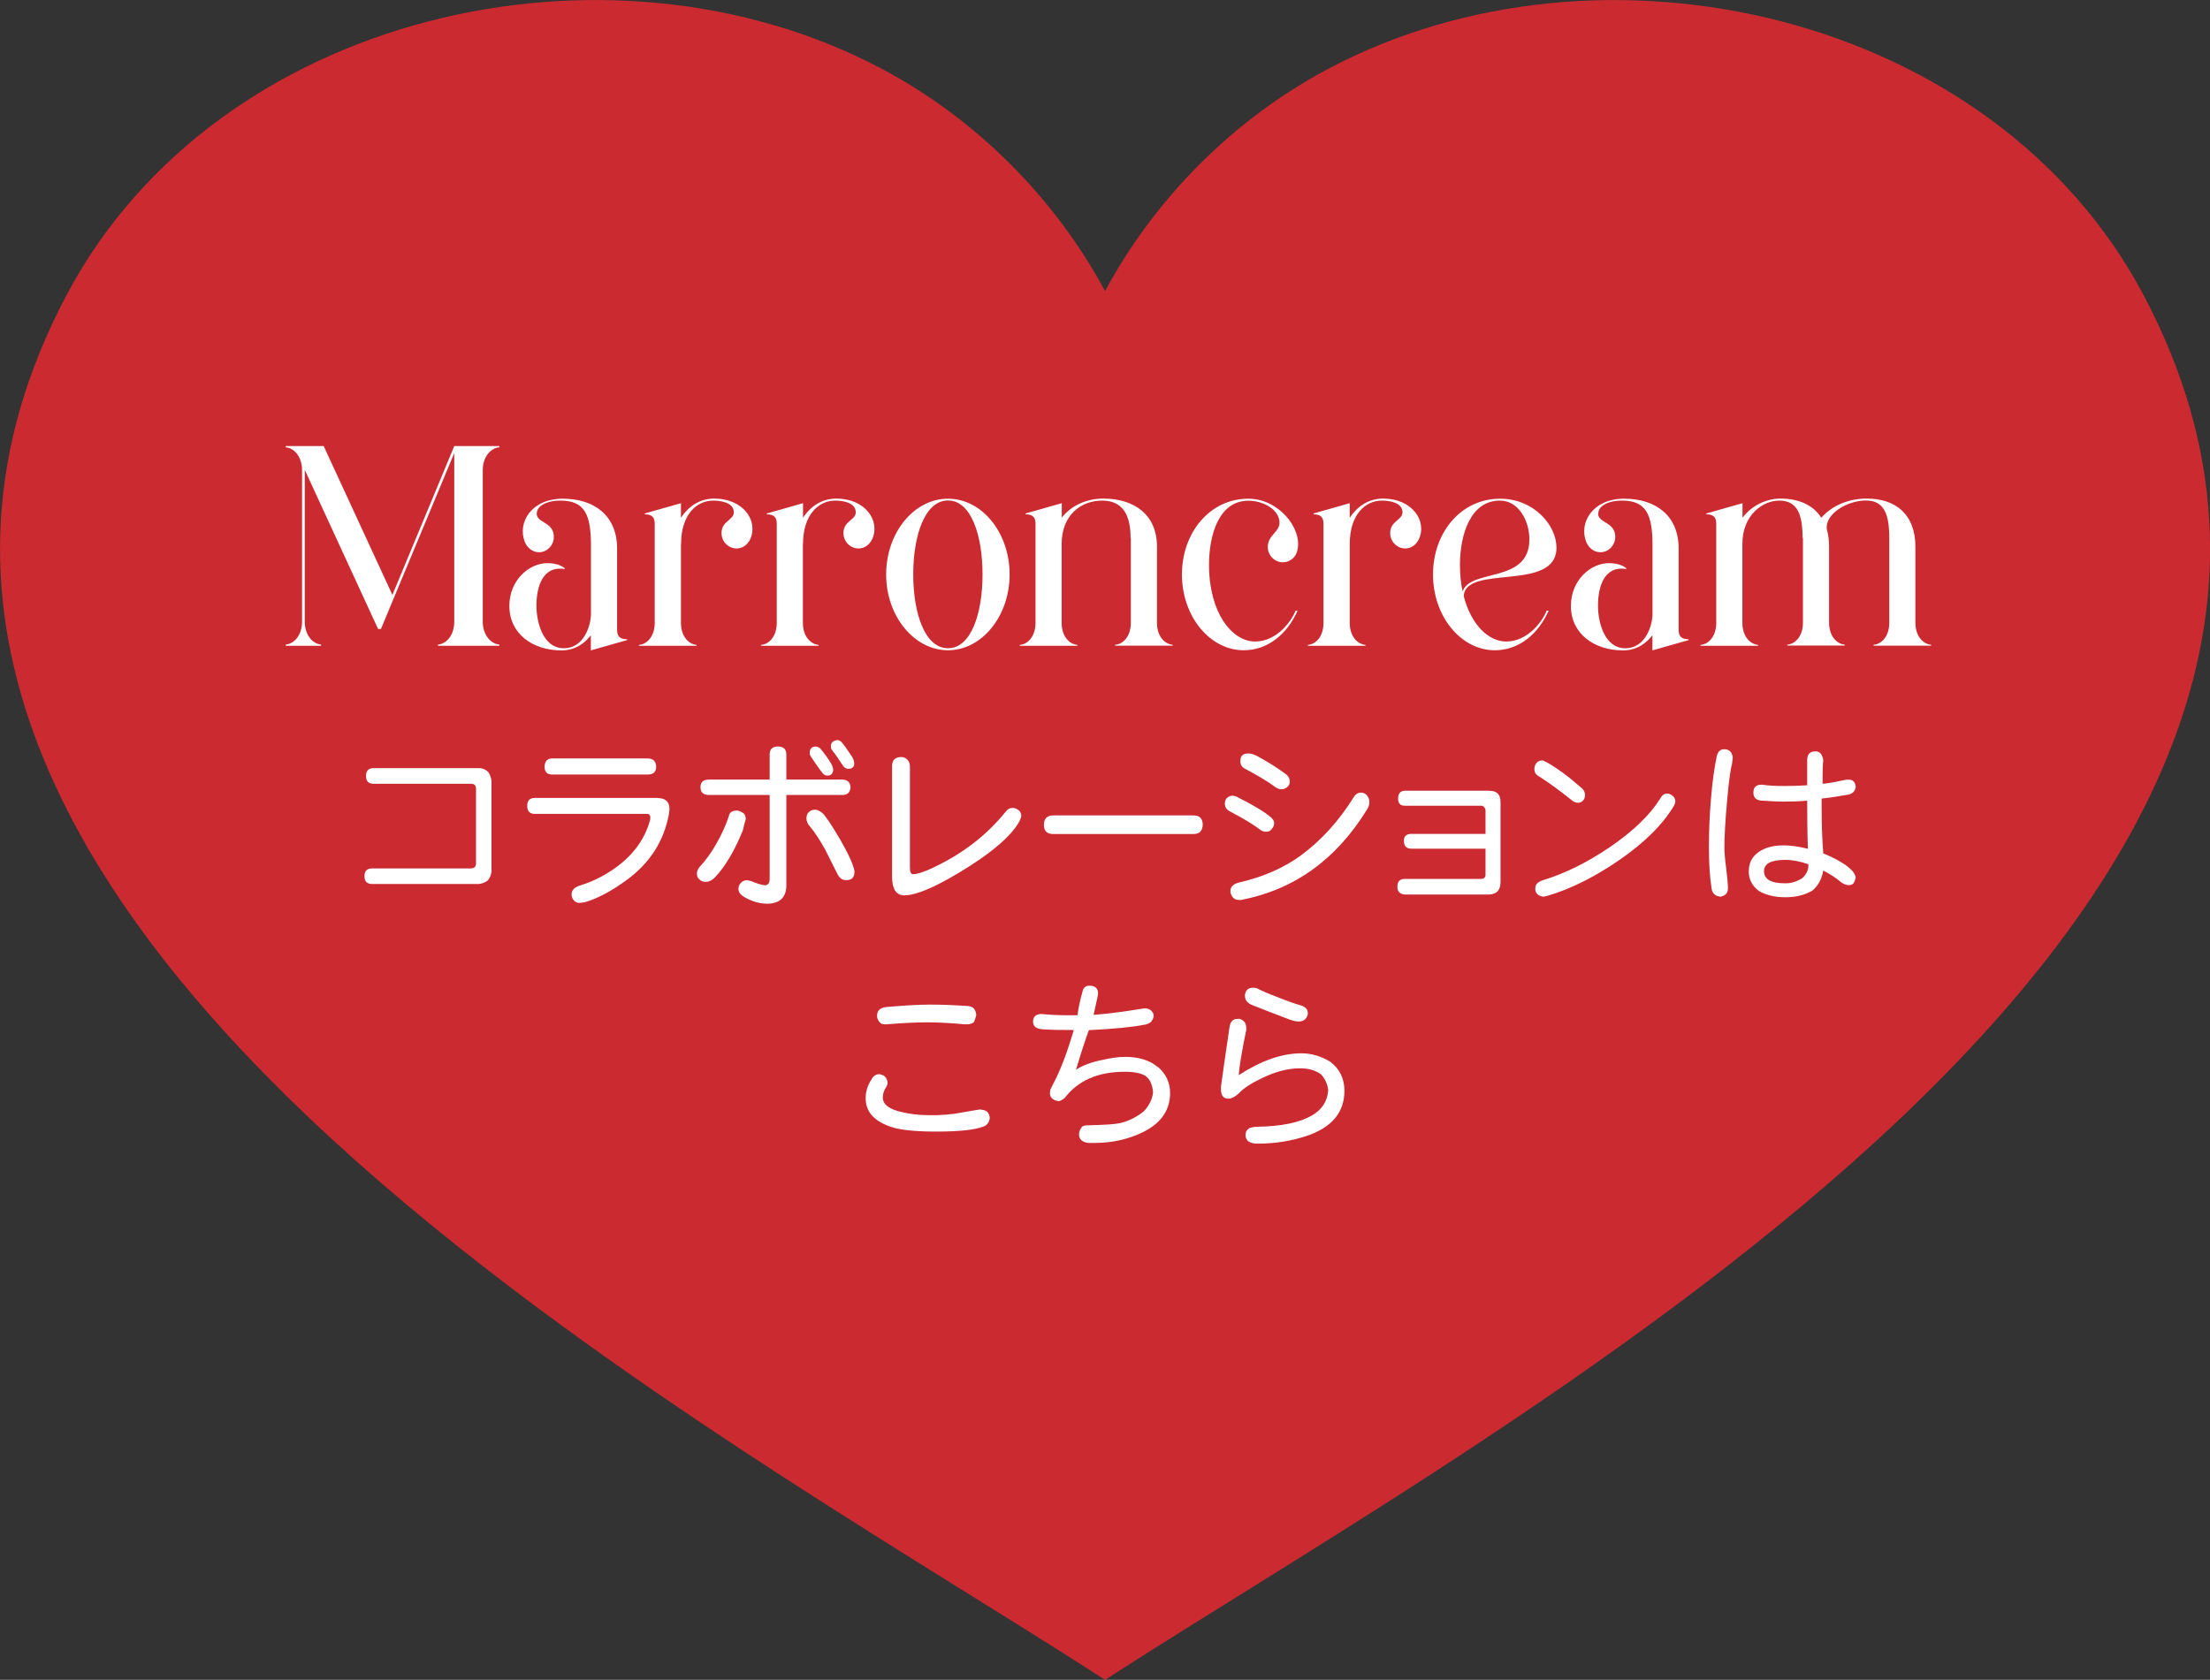 <?xml version="1.0" encoding="UTF-8"?>
<svg id="_レイヤー_2" data-name="レイヤー 2" xmlns="http://www.w3.org/2000/svg" width="186.87" height="142.08" viewBox="0 0 186.87 142.08">
  <rect x="0" y="0" width="186.87" height="142.08" fill="#333333" stroke="none"/>
  <defs>
    <style>
      .cls-1 {
        fill: #cc2a31;
      }

      .cls-1, .cls-2 {
        stroke-width: 0px;
      }

      .cls-2 {
        fill: #fff;
      }
    </style>
  </defs>
  <g id="DESIGN">
    <path class="cls-1" d="M93.44,142.08C58.72,119.66-21.98,76.88,5.67,24.88,18.33,1.07,51.45-6.47,74.6,5.84c7.93,4.22,14.57,10.86,18.84,18.78,4.27-7.92,10.91-14.56,18.84-18.78,23.14-12.31,56.27-4.76,68.93,19.04,27.65,52-53.05,94.78-87.77,117.2Z"/>
    <g>
      <path class="cls-2" d="M40.55,64.97c.25,0,.49.11.72.31.15.21.26.47.29.78v7.68c-.03.26-.14.49-.29.71-.23.18-.49.29-.8.32h-8.99c-.44,0-.66-.21-.66-.66s.21-.66.66-.66h8.33c.29,0,.44-.14.44-.43v-6.32c0-.28-.15-.41-.44-.41h-8.22c-.43,0-.64-.21-.64-.66s.21-.66.64-.66h8.95Z"/>
      <path class="cls-2" d="M54.76,64.15c.47,0,.72.24.72.72,0,.43-.25.64-.72.64h-8.05c-.44,0-.66-.21-.66-.64,0-.47.21-.72.66-.72h8.05ZM55.6,67.5c.67,0,1.01.32,1.01.93,0,.09-.03.25-.06.49-.43,2.23-1.59,4.06-3.52,5.48-1.33.98-2.53,1.61-3.58,1.91-.23.03-.38.06-.47.06-.18,0-.34-.08-.47-.23-.12-.15-.18-.31-.18-.49,0-.34.21-.58.66-.74,1.04-.31,2-.78,2.92-1.42,1.59-1.1,2.6-2.48,3.05-4.1.02-.06.03-.14.03-.23,0-.21-.09-.32-.28-.32h-9.49c-.43,0-.64-.23-.64-.69,0-.43.21-.66.64-.66h10.39Z"/>
      <path class="cls-2" d="M69.01,63.14c-.37,0-.54.18-.54.54,0,.11.02.2.08.29.4.6.7,1.04.93,1.32.12.21.29.31.49.31.17,0,.29-.05.37-.15.06-.09.11-.2.11-.34s-.06-.32-.18-.54c-.28-.46-.58-.87-.89-1.24-.12-.12-.25-.18-.37-.18ZM70.8,62.6c-.06,0-.15.03-.25.06-.2.08-.29.23-.29.47,0,.15.03.26.12.35.26.32.55.75.89,1.27.12.18.28.28.47.28.15,0,.26-.03.35-.11s.14-.18.14-.31c0-.21-.06-.41-.18-.6-.4-.61-.7-1.03-.9-1.25-.12-.11-.23-.17-.35-.17ZM68.89,68.49c-.2,0-.35.06-.47.18-.15.11-.23.29-.23.55,0,.25.11.49.35.75.4.49.81,1.12,1.24,1.9.09.18.43.87,1.03,2.05.17.35.41.52.72.52h.06c.43,0,.66-.23.66-.71v-.06c-.09-.52-.49-1.41-1.19-2.63-.75-1.29-1.27-2.05-1.55-2.3-.23-.17-.43-.26-.61-.26ZM65.8,63.14c-.49,0-.72.23-.72.67v2.13h-5.13c-.49,0-.72.21-.72.64s.23.66.72.66h5.13v7.21c-.03.26-.15.4-.37.43-.31-.03-.7-.14-1.18-.35-.18-.05-.31-.08-.37-.08-.21,0-.38.08-.52.23-.14.14-.2.31-.2.5,0,.25.14.47.44.66.69.41,1.38.61,2.08.6,1.01-.05,1.53-.57,1.53-1.56v-7.64h4.73c.43,0,.67-.21.7-.66-.03-.43-.28-.64-.7-.64h-4.73v-2.13c0-.44-.24-.67-.7-.67ZM62.29,68.56c-.4,0-.61.17-.66.47-.28.83-.64,1.62-1.09,2.39-.4.7-.86,1.35-1.38,1.9-.15.18-.23.37-.23.55,0,.21.05.38.17.47.15.17.34.25.55.25.28,0,.52-.11.77-.35.89-.92,1.68-2.25,2.39-4,.12-.52.21-.84.25-.95,0-.2-.06-.37-.17-.49-.23-.15-.43-.25-.6-.25Z"/>
      <path class="cls-2" d="M86.14,68.52c.15.15.23.32.21.51-.03.26-.21.6-.54,1.03-.83,1.1-2.4,2.36-4.7,3.74-2.14,1.29-3.69,1.93-4.65,1.93-.69,0-1.03-.54-1.03-1.61v-9.31c0-.52.26-.78.78-.78.21,0,.38.08.52.23.14.15.21.34.21.55v8.59c0,.37.09.55.29.54.38-.02.98-.21,1.79-.61,2.43-1.16,4.44-2.72,6.02-4.68.15-.21.35-.32.6-.32.18,0,.35.08.49.21Z"/>
      <path class="cls-2" d="M100.93,68.97c.52,0,.77.28.77.8-.03.52-.28.77-.77.77h-11.88c-.52,0-.78-.25-.78-.77s.26-.8.78-.8h11.88Z"/>
      <path class="cls-2" d="M115.59,67.28c.12.15.2.34.2.55s-.06.41-.18.61c-2.62,4.26-6.17,6.81-10.67,7.68h-.18c-.25,0-.41-.09-.54-.25-.12-.17-.18-.34-.18-.52,0-.35.26-.6.78-.72,1.99-.46,3.75-1.22,5.25-2.33,1.68-1.26,3.14-2.86,4.36-4.82.17-.29.38-.44.64-.44.21,0,.38.08.52.23ZM106.21,63.9c.98.52,1.82,1.06,2.56,1.61.18.15.29.35.29.6,0,.2-.08.35-.23.47-.14.12-.31.18-.49.18-.15,0-.32-.06-.49-.18-.66-.49-1.52-1-2.56-1.55-.28-.14-.41-.35-.41-.66,0-.43.21-.64.67-.64.21,0,.43.06.66.17ZM104.63,67.42c1.32.66,2.25,1.22,2.8,1.68.2.17.31.34.31.52,0,.21-.11.43-.31.61-.09.09-.23.12-.41.12-.15,0-.32-.06-.47-.18-.58-.44-1.44-.96-2.57-1.55-.28-.15-.41-.37-.41-.66,0-.18.05-.34.17-.46.12-.12.28-.2.49-.2.11,0,.25.05.41.11Z"/>
      <path class="cls-2" d="M125.98,66.89c.6,0,.9.32.9.95v6.75c0,.72-.35,1.07-1.03,1.07h-7.09c-.4-.05-.6-.26-.6-.66,0-.43.2-.66.6-.66h6.5c.18,0,.31-.09.35-.29v-2.27h-6.26c-.43,0-.64-.21-.64-.67,0-.38.21-.58.64-.58h6.26v-2.04c-.06-.21-.18-.34-.35-.34h-6.46c-.4,0-.58-.2-.58-.61s.18-.66.58-.66h7.16Z"/>
      <path class="cls-2" d="M141.54,67.42c.08.11.12.23.12.37,0,.11-.05.23-.12.37-.95,1.59-2.51,3.14-4.7,4.64-2.11,1.44-4.13,2.43-6.03,2.98-.18.05-.29.06-.35.06-.32-.06-.52-.2-.61-.44-.03-.06-.03-.15-.03-.28,0-.31.21-.52.64-.67,1.87-.57,3.75-1.5,5.65-2.79,2.02-1.38,3.44-2.76,4.3-4.16.14-.25.32-.38.54-.38.23,0,.43.11.6.31ZM130.74,64.45c.89.49,1.91,1.24,3.05,2.25.15.15.23.32.23.54,0,.29-.12.49-.34.6-.09.05-.18.06-.26.06-.15,0-.32-.06-.47-.18-1.07-.86-2.02-1.55-2.86-2.08-.25-.14-.35-.34-.35-.6,0-.18.06-.35.18-.51.12-.14.28-.21.47-.21.09,0,.2.05.35.14Z"/>
      <path class="cls-2" d="M153.28,75.31c-.64.38-1.41.58-2.28.58h-.06c-.86,0-1.59-.18-2.2-.52-.58-.43-.87-.98-.87-1.68s.29-1.26.87-1.65c.52-.35,1.21-.54,2.08-.54.61,0,1.3.11,2.05.29-.05-1.35-.06-2.69-.06-4.07-.64.06-1.32.08-2.04.08-.25,0-.84-.02-1.78-.08-.49-.02-.73-.25-.73-.69,0-.21.05-.37.17-.49.11-.11.28-.17.49-.17h.08c.49.08,1.13.11,1.94.11.61,0,1.22-.02,1.87-.06v-2.13c0-.49.23-.74.7-.74.37,0,.58.25.66.74v.03c-.05.31-.06.96-.06,1.97.31-.02.8-.09,1.44-.23.32-.08.58-.12.76-.12.37,0,.57.21.6.61-.03.32-.21.54-.54.64-.8.15-1.58.28-2.34.35v.64c0,1.59.05,2.92.14,4,.83.34,1.52.7,2.08,1.13.4.32.63.63.66.92-.03.15-.09.32-.17.47-.12.12-.26.17-.43.17-.28-.03-.54-.14-.76-.35-.32-.28-.78-.57-1.38-.89-.12.7-.43,1.27-.89,1.67ZM149.16,73.68c0,.69.58,1.03,1.78,1.03h.06c.46,0,.92-.14,1.39-.43.34-.31.52-.66.52-1.07v-.11c-.7-.25-1.36-.37-1.97-.37-1.19,0-1.78.32-1.78.95ZM146.52,64.09s-.03.15-.06.47c-.14.54-.28,1.55-.41,3.05-.17,1.79-.24,3.15-.24,4.1,0,.4.05.98.15,1.73.09.77.15,1.32.15,1.68,0,.43-.23.66-.66.72-.43-.06-.66-.28-.72-.66-.15-.95-.23-2.1-.23-3.47s.05-2.69.17-4.1c.11-1.41.28-2.62.49-3.64.09-.4.31-.6.64-.6.43,0,.66.25.72.72Z"/>
      <path class="cls-2" d="M81.85,85.09c.43.03.66.29.7.77-.05.21-.12.43-.21.61-.18.12-.38.17-.6.17h-.14c-1.21-.11-2.25-.17-3.14-.17-1.04,0-2.2.06-3.52.17h-.08c-.23,0-.38-.05-.47-.17-.15-.17-.23-.35-.23-.55,0-.46.28-.7.83-.75,1.41-.12,2.63-.2,3.64-.2,1.1,0,2.17.05,3.21.12ZM82.94,93.86c.2,0,.38.06.54.18.14.15.21.34.21.54-.05.35-.21.58-.52.7-.74.29-2.07.43-4,.43-1.82,0-3.14-.14-3.93-.43-1.36-.49-2.04-1.27-2.04-2.37v-.06c0-.52.15-1.03.49-1.55.15-.29.37-.44.64-.44.11,0,.24.05.41.12.2.17.31.37.31.61,0,.12-.05.25-.11.35-.2.28-.29.57-.29.9,0,.55.49.95,1.47,1.19.73.18,1.51.29,2.34.29,1.07.03,2.08-.06,3.03-.25.49-.09.95-.17,1.38-.23h.06Z"/>
      <path class="cls-2" d="M97.91,90.24c.67.58,1.03,1.32,1.03,2.2,0,1.44-.75,2.53-2.22,3.28-1.26.63-2.65.95-4.16.95h-.55c-.52-.08-.77-.32-.77-.72,0-.18.06-.37.18-.54.06-.15.25-.23.52-.23,1.41-.03,2.33-.09,2.74-.18.77-.18,1.44-.52,2.04-1.01.46-.49.72-1.03.78-1.61-.06-.66-.28-1.12-.64-1.38-.38-.23-.96-.35-1.75-.35-2.27,0-3.95.74-5.07,2.2-.18.15-.35.26-.52.29-.21-.03-.37-.09-.49-.18-.17-.12-.25-.28-.25-.49,0-.18.03-.35.12-.47.03-.08.11-.23.23-.47.57-1.09,1.12-2.56,1.67-4.41-1.12,0-1.99-.01-2.62-.06-.55-.03-.83-.25-.83-.64,0-.43.24-.66.76-.66-.12,0,.2.03.95.08.55.03,1.01.03,1.39.03h.66c.09-.7.23-1.33.4-1.9.06-.4.26-.6.6-.6.49,0,.74.23.74.66,0,.12-.14.72-.38,1.81,1.32-.11,2.6-.28,3.89-.49.15-.03.32-.06.47-.06.28,0,.49.12.66.37.03.09.06.18.06.28-.06.4-.29.64-.72.72-1.06.21-2.65.37-4.76.47-.23.61-.6,1.73-1.09,3.35.55-.37,1.3-.64,2.22-.83.75-.17,1.39-.26,1.94-.26,1.16,0,2.08.29,2.75.86Z"/>
      <path class="cls-2" d="M106.28,83.59c.44.23,1,.47,1.67.72.92.37,1.59.6,2.02.72.4.12.61.34.61.61v.18c-.12.4-.38.58-.78.58-.24,0-.57-.08-.95-.24-.58-.21-1.56-.6-2.92-1.13-.44-.17-.66-.43-.66-.78v-.11c.06-.4.29-.6.7-.6.09,0,.18.02.31.05ZM104.74,86.16c.43.09.64.37.64.8v.15c-.37,1.79-.58,3.06-.64,3.83,1.88-1.22,3.64-1.85,5.3-1.85.87,0,1.68.25,2.45.72.8.61,1.19,1.44,1.19,2.45,0,1.82-1.06,3.09-3.17,3.81-1.29.43-2.68.66-4.16.66-.69,0-1.03-.25-1.03-.72,0-.23.06-.38.18-.47.12-.15.41-.23.84-.24,1.99-.03,3.52-.34,4.59-.95.86-.5,1.32-1.22,1.38-2.14-.06-.52-.26-.96-.6-1.33-.44-.34-1.04-.52-1.79-.52-1.01,0-2.08.28-3.21.83-.93.44-1.59.87-1.97,1.3-.35.31-.64.44-.89.44-.41-.02-.61-.28-.61-.8v-.21c.11-.84.35-2.51.72-5.02.06-.47.28-.72.67-.72h.11Z"/>
      <g>
        <path class="cls-2" d="M38.41,52.59v-14.27l-6.2,14.88h-.24l-6.2-13.46v12.85c0,1.08.63,1.86,1.38,1.93v.1h-2.99v-.1c.75-.07,1.38-.84,1.38-1.93v-12.83c0-1.09-.63-1.86-1.38-1.93v-.1h3.21l5.81,12.59,5.23-12.59h3.81v.1c-.75.07-1.4.84-1.4,1.93v12.83c0,1.08.65,1.86,1.4,1.93v.1h-5.18v-.1c.75-.07,1.37-.84,1.37-1.93Z"/>
        <path class="cls-2" d="M45.38,43.48c.05.77,1.45.67,1.45,1.93,0,.72-.58,1.3-1.25,1.3-.55,0-1.01-.38-1.21-.89-.63-1.61.55-3.64,3.21-3.64s4.6,1.42,4.6,4.22v6.87c0,.48.17.8.84.8v.07l-3.06.87v-1.28c-.41.53-1.18,1.28-2.48,1.28-2.46,0-4.41-1.42-4.41-3.76,0-2.22,1.71-3.62,3.21-3.62.94,0,1.35.34,1.47.43v.07c-1.88-.31-2.39,1.52-2.39,3.11,0,1.3.51,3.59,2.32,3.59,1.66,0,2.29-1.86,2.29-2.94v-5.74c0-2.63-.53-3.81-2.58-3.81-1.28,0-2.05.53-2,1.13Z"/>
        <path class="cls-2" d="M57.58,46.01v6.68c0,1.06.58,1.78,1.32,1.86v.07h-4.87v-.07c.75-.07,1.33-.8,1.33-1.86v-8.39c0-.48-.17-.8-.84-.8v-.07l3.06-.87v1.23c.58-.87,1.49-1.62,2.82-1.62,2.46,0,3.76,1.9,3.02,3.47-.24.46-.65.75-1.13.75-.7,0-1.28-.58-1.28-1.3,0-1.04,1.04-1.09,1.04-1.76,0-.87-1.21-.99-1.74-.99-1.4,0-2.72,1.18-2.72,3.67Z"/>
        <path class="cls-2" d="M67.89,46.01v6.68c0,1.06.58,1.78,1.33,1.86v.07h-4.87v-.07c.75-.07,1.33-.8,1.33-1.86v-8.39c0-.48-.17-.8-.84-.8v-.07l3.06-.87v1.23c.58-.87,1.5-1.62,2.82-1.62,2.46,0,3.76,1.9,3.01,3.47-.24.46-.65.75-1.13.75-.7,0-1.28-.58-1.28-1.3,0-1.04,1.04-1.09,1.04-1.76,0-.87-1.21-.99-1.73-.99-1.4,0-2.73,1.18-2.73,3.67Z"/>
        <path class="cls-2" d="M74.93,48.59c0-3.54,2.36-6.41,5.23-6.41s5.21,2.87,5.21,6.41-2.36,6.41-5.21,6.41-5.23-2.87-5.23-6.41ZM80.16,54.83c1.98,0,2.92-3.01,2.92-6.25s-.94-6.25-2.92-6.25-2.94,3.01-2.94,6.25.96,6.25,2.94,6.25Z"/>
        <path class="cls-2" d="M95.6,45.5c0-2.15-.82-3.16-2.41-3.16-1.74,0-3.42,1.18-3.42,3.67v6.68c0,1.06.58,1.78,1.33,1.86v.07h-4.87v-.07c.75-.07,1.33-.8,1.33-1.86v-8.39c0-.48-.17-.8-.84-.8v-.07l3.06-.87v1.23c.77-1.01,2.07-1.62,3.52-1.62,2.51,0,4.53,1.28,4.53,4.07v6.44c0,1.06.58,1.78,1.33,1.86v.07h-4.87v-.07c.75-.07,1.33-.79,1.33-1.86v-7.19Z"/>
        <path class="cls-2" d="M105.17,55c-2.87,0-5.23-2.87-5.23-6.41s2.36-6.41,5.62-6.41c2.56,0,4.56,2.51,4.15,4.32-.09.58-.6,1.06-1.23,1.06-.7,0-1.28-.58-1.28-1.3,0-.99.99-1.25.99-2.05,0-1.08-1.33-1.86-2.63-1.86-2.51,0-3.33,2.92-3.33,5.42,0,4.05,1.93,6.49,3.9,6.49,1.86,0,3.09-1.76,3.42-2.61h.17c-.89,2-2.53,3.35-4.56,3.35h0Z"/>
        <path class="cls-2" d="M114.13,46.01v6.68c0,1.06.58,1.78,1.33,1.86v.07h-4.87v-.07c.75-.07,1.32-.8,1.32-1.86v-8.39c0-.48-.17-.8-.84-.8v-.07l3.06-.87v1.23c.58-.87,1.5-1.62,2.82-1.62,2.46,0,3.76,1.9,3.01,3.47-.24.46-.65.75-1.13.75-.7,0-1.28-.58-1.28-1.3,0-1.04,1.04-1.09,1.04-1.76,0-.87-1.21-.99-1.74-.99-1.4,0-2.72,1.18-2.72,3.67Z"/>
        <path class="cls-2" d="M126.4,55c-2.87,0-5.23-2.87-5.23-6.41s2.36-6.41,5.67-6.41c2.84,0,4.77,2.22,4.77,4.15,0,3.78-7.72,1.35-7.84,4.1.63,2.43,2.1,3.83,3.59,3.83,1.86,0,3.09-1.76,3.42-2.61h.17c-.89,2-2.53,3.35-4.56,3.35h0ZM123.68,50.01c.68-1.95,5.64-.63,5.64-4.39,0-1.54-.89-3.28-2.49-3.28-2.51,0-3.38,2.92-3.38,5.42,0,.82.07,1.57.22,2.24h0Z"/>
        <path class="cls-2" d="M135.13,43.48c.05.77,1.45.67,1.45,1.93,0,.72-.58,1.3-1.25,1.3-.56,0-1.01-.38-1.21-.89-.63-1.61.55-3.64,3.21-3.64s4.61,1.42,4.61,4.22v6.87c0,.48.17.8.84.8v.07l-3.06.87v-1.28c-.41.53-1.18,1.28-2.48,1.28-2.46,0-4.41-1.42-4.41-3.76,0-2.22,1.71-3.62,3.21-3.62.94,0,1.35.34,1.47.43v.07c-1.88-.31-2.39,1.52-2.39,3.11,0,1.3.5,3.59,2.32,3.59,1.66,0,2.29-1.86,2.29-2.94v-5.74c0-2.63-.53-3.81-2.58-3.81-1.28,0-2.05.53-2,1.13Z"/>
        <path class="cls-2" d="M152.42,45.5c0-1.98-.43-3.16-1.98-3.16-1.35,0-3.11,1.18-3.11,3.67v6.68c0,1.06.58,1.78,1.33,1.86v.07h-4.87v-.07c.75-.07,1.33-.8,1.33-1.86v-8.39c0-.48-.17-.8-.84-.8v-.07l3.06-.87v1.23c.75-1.01,2-1.62,3.21-1.62,1.49,0,2.75.51,3.45,1.62.99-1.11,2.41-1.62,3.86-1.62,2.36,0,4.1,1.28,4.1,4.07v6.44c0,1.06.58,1.78,1.33,1.86v.07h-4.87v-.07c.75-.07,1.33-.79,1.33-1.86v-7.19c0-1.98-.43-3.16-1.98-3.16s-3.47,1.13-3.3,2.43c.12.43.19.92.19,1.47v6.44c0,1.06.58,1.78,1.33,1.86v.07h-4.87v-.07c.75-.07,1.33-.79,1.33-1.86v-7.19Z"/>
      </g>
    </g>
  </g>
</svg>